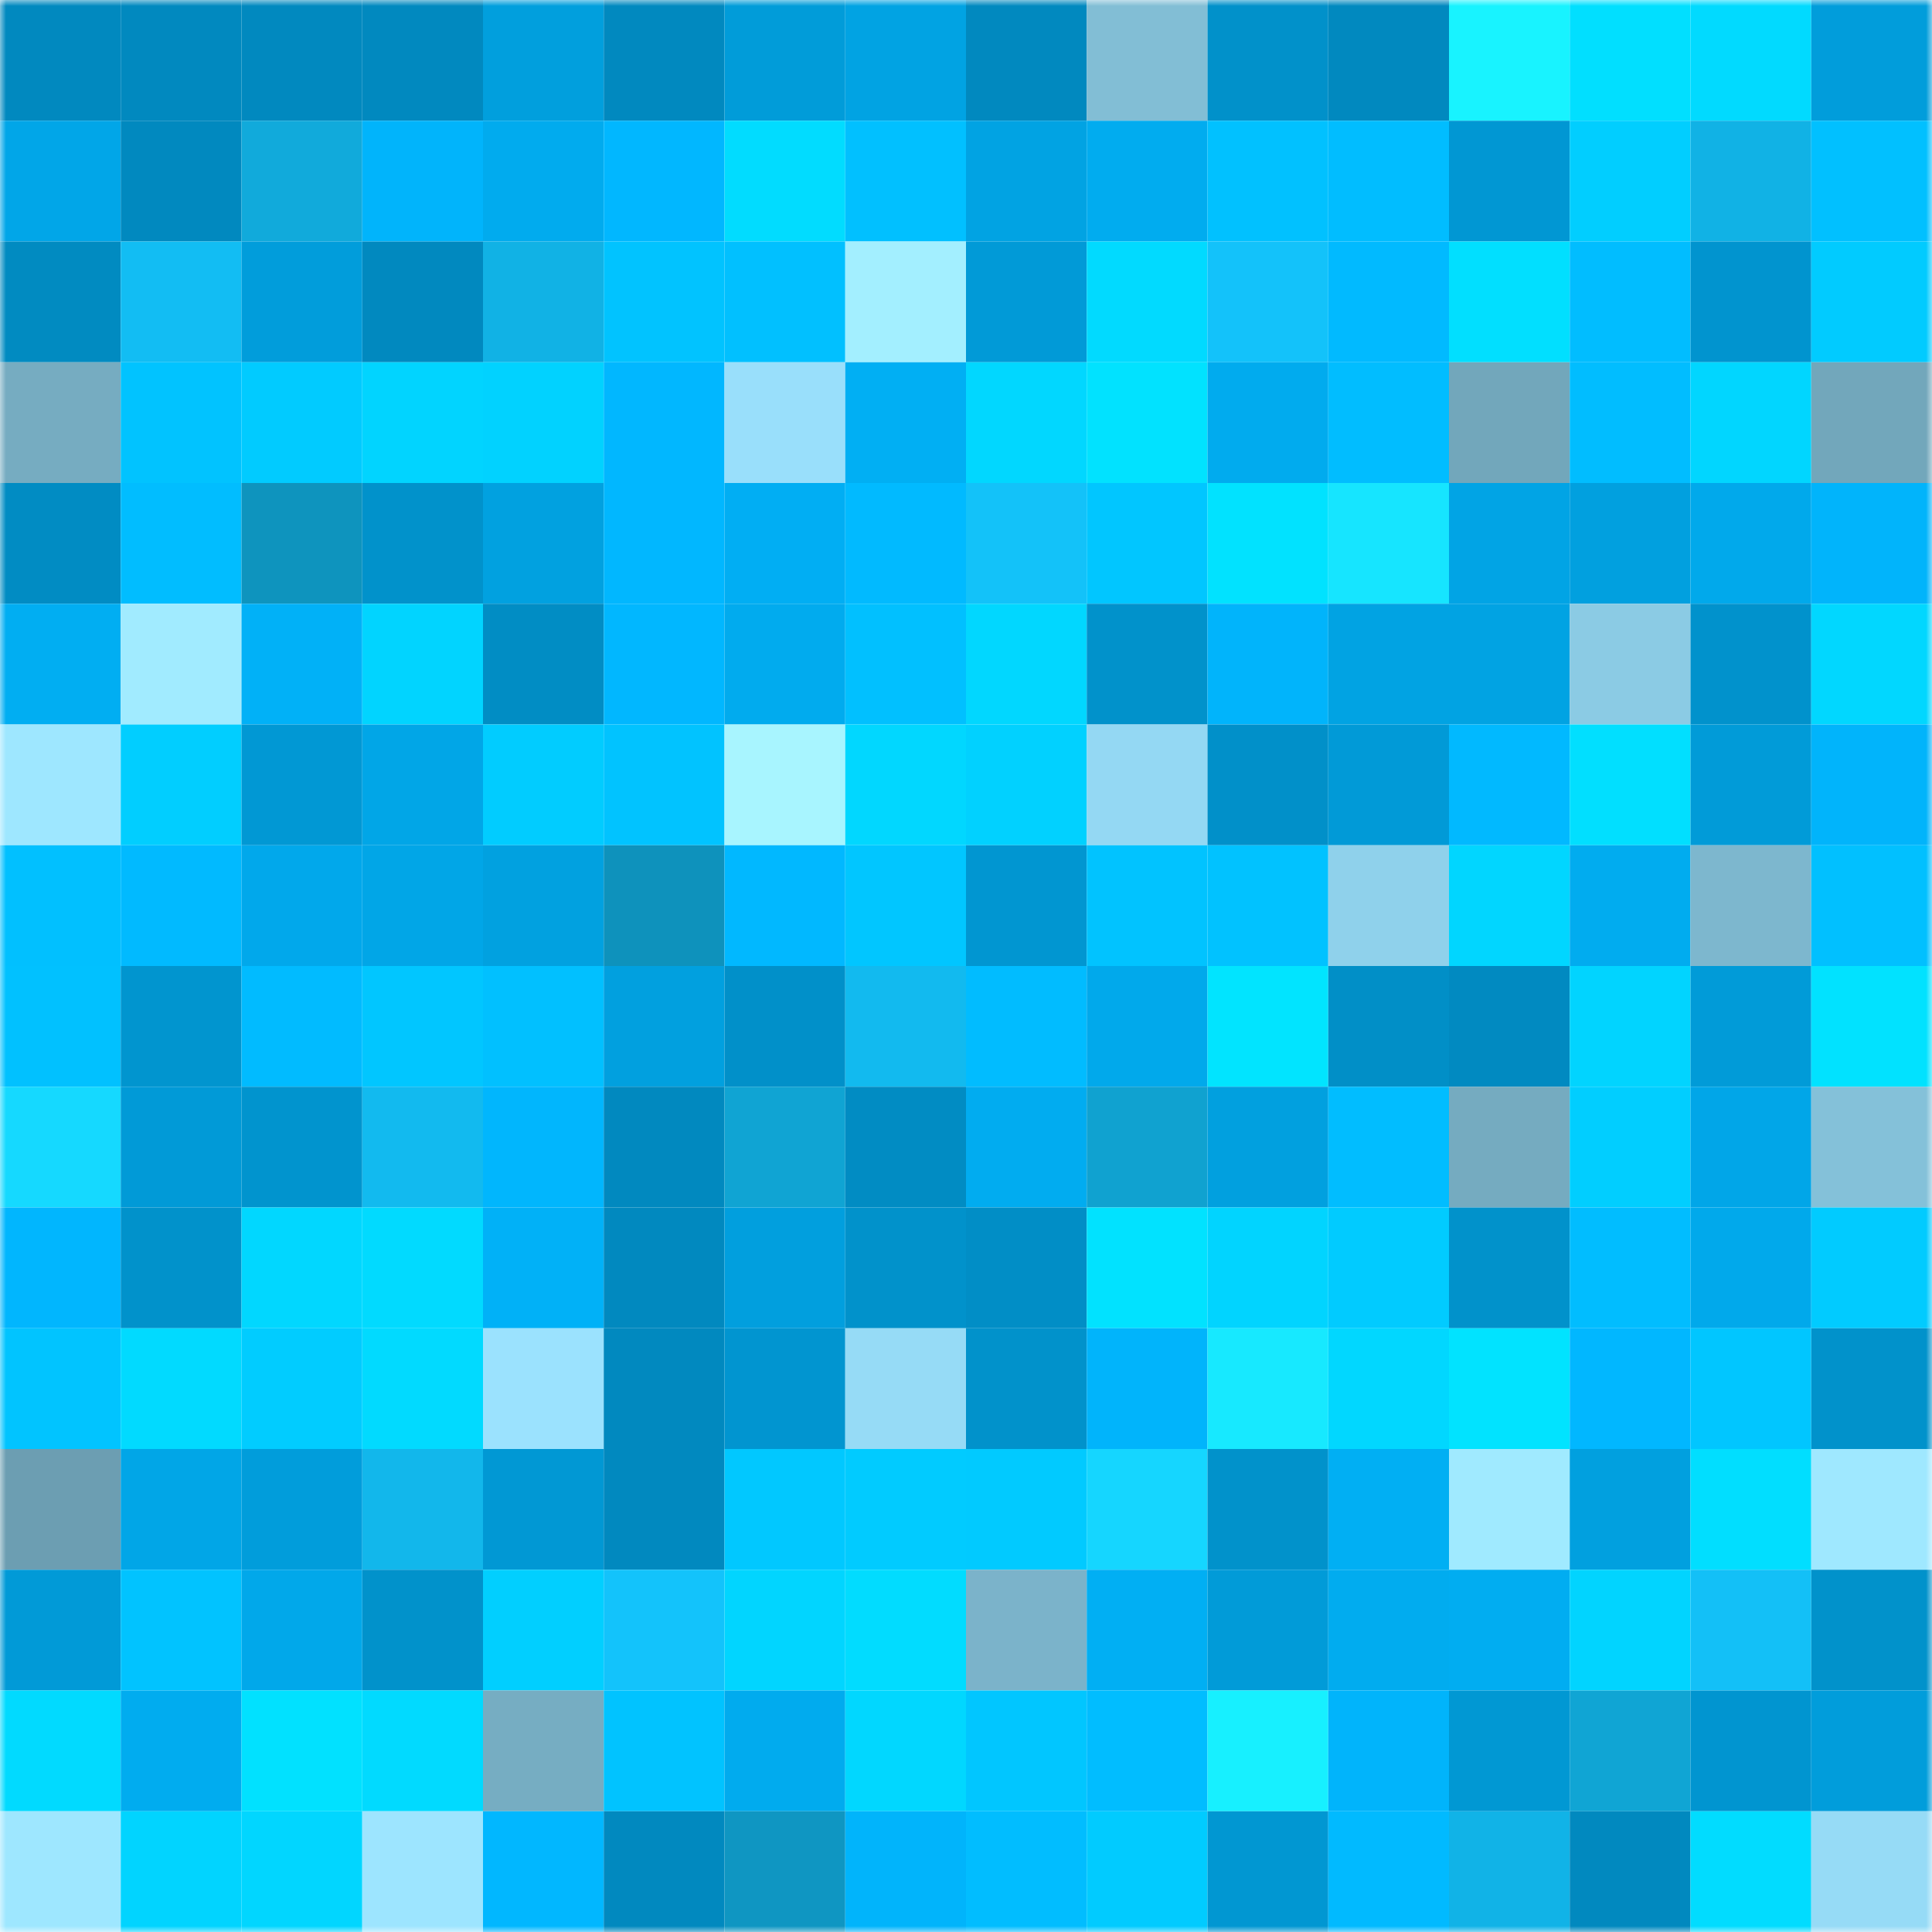 <svg viewBox="0 0 160 160" fill="none" role="img" xmlns="http://www.w3.org/2000/svg" width="240" height="240" name="ens%2Ciovor.eth"><mask id="1050312924" mask-type="alpha" maskUnits="userSpaceOnUse" x="0" y="0" width="160" height="160"><rect width="160" height="160" fill="#FFFFFF"></rect></mask><g mask="url(#1050312924)"><rect x="0" y="0" width="10" height="10" fill="#0189bf"></rect><rect x="10" y="0" width="10" height="10" fill="#0189bf"></rect><rect x="20" y="0" width="10" height="10" fill="#0189bf"></rect><rect x="30" y="0" width="10" height="10" fill="#0189bf"></rect><rect x="40" y="0" width="10" height="10" fill="#019fdd"></rect><rect x="50" y="0" width="10" height="10" fill="#0189bf"></rect><rect x="60" y="0" width="10" height="10" fill="#019cd9"></rect><rect x="70" y="0" width="10" height="10" fill="#01a3e3"></rect><rect x="80" y="0" width="10" height="10" fill="#0189bf"></rect><rect x="90" y="0" width="10" height="10" fill="#82bed5"></rect><rect x="100" y="0" width="10" height="10" fill="#0191ca"></rect><rect x="110" y="0" width="10" height="10" fill="#0189bf"></rect><rect x="120" y="0" width="10" height="10" fill="#18f3ff"></rect><rect x="130" y="0" width="10" height="10" fill="#01dfff"></rect><rect x="140" y="0" width="10" height="10" fill="#01daff"></rect><rect x="150" y="0" width="10" height="10" fill="#019ddb"></rect><rect x="0" y="10" width="10" height="10" fill="#01a6e8"></rect><rect x="10" y="10" width="10" height="10" fill="#0189bf"></rect><rect x="20" y="10" width="10" height="10" fill="#11aadb"></rect><rect x="30" y="10" width="10" height="10" fill="#01b4fb"></rect><rect x="40" y="10" width="10" height="10" fill="#01abee"></rect><rect x="50" y="10" width="10" height="10" fill="#01b7ff"></rect><rect x="60" y="10" width="10" height="10" fill="#01dcff"></rect><rect x="70" y="10" width="10" height="10" fill="#01c0ff"></rect><rect x="80" y="10" width="10" height="10" fill="#01a3e3"></rect><rect x="90" y="10" width="10" height="10" fill="#01acef"></rect><rect x="100" y="10" width="10" height="10" fill="#01c1ff"></rect><rect x="110" y="10" width="10" height="10" fill="#01bdff"></rect><rect x="120" y="10" width="10" height="10" fill="#0197d3"></rect><rect x="130" y="10" width="10" height="10" fill="#01ceff"></rect><rect x="140" y="10" width="10" height="10" fill="#11b2e5"></rect><rect x="150" y="10" width="10" height="10" fill="#01c0ff"></rect><rect x="0" y="20" width="10" height="10" fill="#018bc1"></rect><rect x="10" y="20" width="10" height="10" fill="#12bdf3"></rect><rect x="20" y="20" width="10" height="10" fill="#019ddb"></rect><rect x="30" y="20" width="10" height="10" fill="#0189bf"></rect><rect x="40" y="20" width="10" height="10" fill="#11b2e5"></rect><rect x="50" y="20" width="10" height="10" fill="#01c3ff"></rect><rect x="60" y="20" width="10" height="10" fill="#01c0ff"></rect><rect x="70" y="20" width="10" height="10" fill="#a3efff"></rect><rect x="80" y="20" width="10" height="10" fill="#019ad7"></rect><rect x="90" y="20" width="10" height="10" fill="#01daff"></rect><rect x="100" y="20" width="10" height="10" fill="#13c2fa"></rect><rect x="110" y="20" width="10" height="10" fill="#01baff"></rect><rect x="120" y="20" width="10" height="10" fill="#01dfff"></rect><rect x="130" y="20" width="10" height="10" fill="#01bdff"></rect><rect x="140" y="20" width="10" height="10" fill="#0194cf"></rect><rect x="150" y="20" width="10" height="10" fill="#01cbff"></rect><rect x="0" y="30" width="10" height="10" fill="#76acc1"></rect><rect x="10" y="30" width="10" height="10" fill="#01c3ff"></rect><rect x="20" y="30" width="10" height="10" fill="#01cbff"></rect><rect x="30" y="30" width="10" height="10" fill="#01d4ff"></rect><rect x="40" y="30" width="10" height="10" fill="#01d2ff"></rect><rect x="50" y="30" width="10" height="10" fill="#01b7ff"></rect><rect x="60" y="30" width="10" height="10" fill="#99dffb"></rect><rect x="70" y="30" width="10" height="10" fill="#01aff3"></rect><rect x="80" y="30" width="10" height="10" fill="#01d7ff"></rect><rect x="90" y="30" width="10" height="10" fill="#01e2ff"></rect><rect x="100" y="30" width="10" height="10" fill="#01abee"></rect><rect x="110" y="30" width="10" height="10" fill="#01bdff"></rect><rect x="120" y="30" width="10" height="10" fill="#72a7bb"></rect><rect x="130" y="30" width="10" height="10" fill="#01bdff"></rect><rect x="140" y="30" width="10" height="10" fill="#01d6ff"></rect><rect x="150" y="30" width="10" height="10" fill="#72a7bb"></rect><rect x="0" y="40" width="10" height="10" fill="#018cc3"></rect><rect x="10" y="40" width="10" height="10" fill="#01bdff"></rect><rect x="20" y="40" width="10" height="10" fill="#0e94be"></rect><rect x="30" y="40" width="10" height="10" fill="#0192cb"></rect><rect x="40" y="40" width="10" height="10" fill="#01a1e0"></rect><rect x="50" y="40" width="10" height="10" fill="#01b7ff"></rect><rect x="60" y="40" width="10" height="10" fill="#01aef3"></rect><rect x="70" y="40" width="10" height="10" fill="#01baff"></rect><rect x="80" y="40" width="10" height="10" fill="#13c2f9"></rect><rect x="90" y="40" width="10" height="10" fill="#01c6ff"></rect><rect x="100" y="40" width="10" height="10" fill="#01e2ff"></rect><rect x="110" y="40" width="10" height="10" fill="#16e5ff"></rect><rect x="120" y="40" width="10" height="10" fill="#01a4e5"></rect><rect x="130" y="40" width="10" height="10" fill="#01a0df"></rect><rect x="140" y="40" width="10" height="10" fill="#01a9eb"></rect><rect x="150" y="40" width="10" height="10" fill="#01b4fb"></rect><rect x="0" y="50" width="10" height="10" fill="#01aef2"></rect><rect x="10" y="50" width="10" height="10" fill="#a1ebff"></rect><rect x="20" y="50" width="10" height="10" fill="#01b1f7"></rect><rect x="30" y="50" width="10" height="10" fill="#01d4ff"></rect><rect x="40" y="50" width="10" height="10" fill="#018dc4"></rect><rect x="50" y="50" width="10" height="10" fill="#01b7ff"></rect><rect x="60" y="50" width="10" height="10" fill="#01abee"></rect><rect x="70" y="50" width="10" height="10" fill="#01c0ff"></rect><rect x="80" y="50" width="10" height="10" fill="#01d7ff"></rect><rect x="90" y="50" width="10" height="10" fill="#0192cb"></rect><rect x="100" y="50" width="10" height="10" fill="#01b4fb"></rect><rect x="110" y="50" width="10" height="10" fill="#01a3e3"></rect><rect x="120" y="50" width="10" height="10" fill="#01a3e3"></rect><rect x="130" y="50" width="10" height="10" fill="#8bcbe4"></rect><rect x="140" y="50" width="10" height="10" fill="#0192cc"></rect><rect x="150" y="50" width="10" height="10" fill="#01d7ff"></rect><rect x="0" y="60" width="10" height="10" fill="#9ee7ff"></rect><rect x="10" y="60" width="10" height="10" fill="#01ceff"></rect><rect x="20" y="60" width="10" height="10" fill="#0198d4"></rect><rect x="30" y="60" width="10" height="10" fill="#01a6e7"></rect><rect x="40" y="60" width="10" height="10" fill="#01ccff"></rect><rect x="50" y="60" width="10" height="10" fill="#01c3ff"></rect><rect x="60" y="60" width="10" height="10" fill="#a8f5ff"></rect><rect x="70" y="60" width="10" height="10" fill="#01d7ff"></rect><rect x="80" y="60" width="10" height="10" fill="#01d1ff"></rect><rect x="90" y="60" width="10" height="10" fill="#94d8f3"></rect><rect x="100" y="60" width="10" height="10" fill="#0190c9"></rect><rect x="110" y="60" width="10" height="10" fill="#019ad7"></rect><rect x="120" y="60" width="10" height="10" fill="#01b9ff"></rect><rect x="130" y="60" width="10" height="10" fill="#01dfff"></rect><rect x="140" y="60" width="10" height="10" fill="#019bd8"></rect><rect x="150" y="60" width="10" height="10" fill="#01b4fb"></rect><rect x="0" y="70" width="10" height="10" fill="#01c0ff"></rect><rect x="10" y="70" width="10" height="10" fill="#01baff"></rect><rect x="20" y="70" width="10" height="10" fill="#01a8eb"></rect><rect x="30" y="70" width="10" height="10" fill="#01a6e7"></rect><rect x="40" y="70" width="10" height="10" fill="#01a1e0"></rect><rect x="50" y="70" width="10" height="10" fill="#0e92bc"></rect><rect x="60" y="70" width="10" height="10" fill="#01b8ff"></rect><rect x="70" y="70" width="10" height="10" fill="#01c6ff"></rect><rect x="80" y="70" width="10" height="10" fill="#0196d1"></rect><rect x="90" y="70" width="10" height="10" fill="#01c3ff"></rect><rect x="100" y="70" width="10" height="10" fill="#01c2ff"></rect><rect x="110" y="70" width="10" height="10" fill="#8fd1eb"></rect><rect x="120" y="70" width="10" height="10" fill="#01d6ff"></rect><rect x="130" y="70" width="10" height="10" fill="#01acef"></rect><rect x="140" y="70" width="10" height="10" fill="#7db7ce"></rect><rect x="150" y="70" width="10" height="10" fill="#01c0ff"></rect><rect x="0" y="80" width="10" height="10" fill="#01c1ff"></rect><rect x="10" y="80" width="10" height="10" fill="#0195cf"></rect><rect x="20" y="80" width="10" height="10" fill="#01bbff"></rect><rect x="30" y="80" width="10" height="10" fill="#01c6ff"></rect><rect x="40" y="80" width="10" height="10" fill="#01c0ff"></rect><rect x="50" y="80" width="10" height="10" fill="#01a0df"></rect><rect x="60" y="80" width="10" height="10" fill="#0190c9"></rect><rect x="70" y="80" width="10" height="10" fill="#12baef"></rect><rect x="80" y="80" width="10" height="10" fill="#01bcff"></rect><rect x="90" y="80" width="10" height="10" fill="#01a9eb"></rect><rect x="100" y="80" width="10" height="10" fill="#01e4ff"></rect><rect x="110" y="80" width="10" height="10" fill="#018fc7"></rect><rect x="120" y="80" width="10" height="10" fill="#018ac1"></rect><rect x="130" y="80" width="10" height="10" fill="#01d4ff"></rect><rect x="140" y="80" width="10" height="10" fill="#019bd8"></rect><rect x="150" y="80" width="10" height="10" fill="#01e2ff"></rect><rect x="0" y="90" width="10" height="10" fill="#15d9ff"></rect><rect x="10" y="90" width="10" height="10" fill="#019ad7"></rect><rect x="20" y="90" width="10" height="10" fill="#0194ce"></rect><rect x="30" y="90" width="10" height="10" fill="#12baef"></rect><rect x="40" y="90" width="10" height="10" fill="#01b6fd"></rect><rect x="50" y="90" width="10" height="10" fill="#0189bf"></rect><rect x="60" y="90" width="10" height="10" fill="#10a4d3"></rect><rect x="70" y="90" width="10" height="10" fill="#018cc3"></rect><rect x="80" y="90" width="10" height="10" fill="#01acf0"></rect><rect x="90" y="90" width="10" height="10" fill="#10a2d0"></rect><rect x="100" y="90" width="10" height="10" fill="#01a0df"></rect><rect x="110" y="90" width="10" height="10" fill="#01bdff"></rect><rect x="120" y="90" width="10" height="10" fill="#75abc0"></rect><rect x="130" y="90" width="10" height="10" fill="#01ceff"></rect><rect x="140" y="90" width="10" height="10" fill="#01a6e8"></rect><rect x="150" y="90" width="10" height="10" fill="#84c1d9"></rect><rect x="0" y="100" width="10" height="10" fill="#01b6fe"></rect><rect x="10" y="100" width="10" height="10" fill="#0192cb"></rect><rect x="20" y="100" width="10" height="10" fill="#01d7ff"></rect><rect x="30" y="100" width="10" height="10" fill="#01daff"></rect><rect x="40" y="100" width="10" height="10" fill="#01b1f7"></rect><rect x="50" y="100" width="10" height="10" fill="#0189bf"></rect><rect x="60" y="100" width="10" height="10" fill="#019fde"></rect><rect x="70" y="100" width="10" height="10" fill="#0192cb"></rect><rect x="80" y="100" width="10" height="10" fill="#018ec6"></rect><rect x="90" y="100" width="10" height="10" fill="#01e2ff"></rect><rect x="100" y="100" width="10" height="10" fill="#01d4ff"></rect><rect x="110" y="100" width="10" height="10" fill="#01cbff"></rect><rect x="120" y="100" width="10" height="10" fill="#0192cb"></rect><rect x="130" y="100" width="10" height="10" fill="#01bdff"></rect><rect x="140" y="100" width="10" height="10" fill="#01a9eb"></rect><rect x="150" y="100" width="10" height="10" fill="#01cbff"></rect><rect x="0" y="110" width="10" height="10" fill="#01c4ff"></rect><rect x="10" y="110" width="10" height="10" fill="#01daff"></rect><rect x="20" y="110" width="10" height="10" fill="#01ccff"></rect><rect x="30" y="110" width="10" height="10" fill="#01daff"></rect><rect x="40" y="110" width="10" height="10" fill="#9be2fe"></rect><rect x="50" y="110" width="10" height="10" fill="#0189bf"></rect><rect x="60" y="110" width="10" height="10" fill="#0195d0"></rect><rect x="70" y="110" width="10" height="10" fill="#96dbf6"></rect><rect x="80" y="110" width="10" height="10" fill="#0192cb"></rect><rect x="90" y="110" width="10" height="10" fill="#01b4fb"></rect><rect x="100" y="110" width="10" height="10" fill="#17e9ff"></rect><rect x="110" y="110" width="10" height="10" fill="#01d7ff"></rect><rect x="120" y="110" width="10" height="10" fill="#01e3ff"></rect><rect x="130" y="110" width="10" height="10" fill="#01b7ff"></rect><rect x="140" y="110" width="10" height="10" fill="#01c6ff"></rect><rect x="150" y="110" width="10" height="10" fill="#0192cb"></rect><rect x="0" y="120" width="10" height="10" fill="#6c9eb2"></rect><rect x="10" y="120" width="10" height="10" fill="#01a6e7"></rect><rect x="20" y="120" width="10" height="10" fill="#019ddb"></rect><rect x="30" y="120" width="10" height="10" fill="#12b7eb"></rect><rect x="40" y="120" width="10" height="10" fill="#0198d4"></rect><rect x="50" y="120" width="10" height="10" fill="#0189bf"></rect><rect x="60" y="120" width="10" height="10" fill="#01c8ff"></rect><rect x="70" y="120" width="10" height="10" fill="#01cbff"></rect><rect x="80" y="120" width="10" height="10" fill="#01caff"></rect><rect x="90" y="120" width="10" height="10" fill="#15d6ff"></rect><rect x="100" y="120" width="10" height="10" fill="#0192cb"></rect><rect x="110" y="120" width="10" height="10" fill="#01aff3"></rect><rect x="120" y="120" width="10" height="10" fill="#a0eaff"></rect><rect x="130" y="120" width="10" height="10" fill="#01a0df"></rect><rect x="140" y="120" width="10" height="10" fill="#01deff"></rect><rect x="150" y="120" width="10" height="10" fill="#9fe8ff"></rect><rect x="0" y="130" width="10" height="10" fill="#019ad7"></rect><rect x="10" y="130" width="10" height="10" fill="#01c3ff"></rect><rect x="20" y="130" width="10" height="10" fill="#01a8ea"></rect><rect x="30" y="130" width="10" height="10" fill="#0192cb"></rect><rect x="40" y="130" width="10" height="10" fill="#01cfff"></rect><rect x="50" y="130" width="10" height="10" fill="#13c3fb"></rect><rect x="60" y="130" width="10" height="10" fill="#01d5ff"></rect><rect x="70" y="130" width="10" height="10" fill="#01dcff"></rect><rect x="80" y="130" width="10" height="10" fill="#7bb3ca"></rect><rect x="90" y="130" width="10" height="10" fill="#01aff3"></rect><rect x="100" y="130" width="10" height="10" fill="#019bd8"></rect><rect x="110" y="130" width="10" height="10" fill="#01acef"></rect><rect x="120" y="130" width="10" height="10" fill="#01adf1"></rect><rect x="130" y="130" width="10" height="10" fill="#01d4ff"></rect><rect x="140" y="130" width="10" height="10" fill="#13c0f7"></rect><rect x="150" y="130" width="10" height="10" fill="#0192cb"></rect><rect x="0" y="140" width="10" height="10" fill="#01daff"></rect><rect x="10" y="140" width="10" height="10" fill="#01acef"></rect><rect x="20" y="140" width="10" height="10" fill="#01e1ff"></rect><rect x="30" y="140" width="10" height="10" fill="#01daff"></rect><rect x="40" y="140" width="10" height="10" fill="#76adc2"></rect><rect x="50" y="140" width="10" height="10" fill="#01c3ff"></rect><rect x="60" y="140" width="10" height="10" fill="#01abee"></rect><rect x="70" y="140" width="10" height="10" fill="#01d7ff"></rect><rect x="80" y="140" width="10" height="10" fill="#01c6ff"></rect><rect x="90" y="140" width="10" height="10" fill="#01bdff"></rect><rect x="100" y="140" width="10" height="10" fill="#17f0ff"></rect><rect x="110" y="140" width="10" height="10" fill="#01b4fb"></rect><rect x="120" y="140" width="10" height="10" fill="#0198d3"></rect><rect x="130" y="140" width="10" height="10" fill="#10a5d4"></rect><rect x="140" y="140" width="10" height="10" fill="#0195d0"></rect><rect x="150" y="140" width="10" height="10" fill="#019ddb"></rect><rect x="0" y="150" width="10" height="10" fill="#9ee7ff"></rect><rect x="10" y="150" width="10" height="10" fill="#01d4ff"></rect><rect x="20" y="150" width="10" height="10" fill="#01d6ff"></rect><rect x="30" y="150" width="10" height="10" fill="#9de5ff"></rect><rect x="40" y="150" width="10" height="10" fill="#01b7ff"></rect><rect x="50" y="150" width="10" height="10" fill="#0189bf"></rect><rect x="60" y="150" width="10" height="10" fill="#0f96c2"></rect><rect x="70" y="150" width="10" height="10" fill="#01b4fb"></rect><rect x="80" y="150" width="10" height="10" fill="#01bdff"></rect><rect x="90" y="150" width="10" height="10" fill="#01cbff"></rect><rect x="100" y="150" width="10" height="10" fill="#0197d2"></rect><rect x="110" y="150" width="10" height="10" fill="#01baff"></rect><rect x="120" y="150" width="10" height="10" fill="#11b3e7"></rect><rect x="130" y="150" width="10" height="10" fill="#0189bf"></rect><rect x="140" y="150" width="10" height="10" fill="#01dcff"></rect><rect x="150" y="150" width="10" height="10" fill="#96dbf6"></rect></g></svg>
